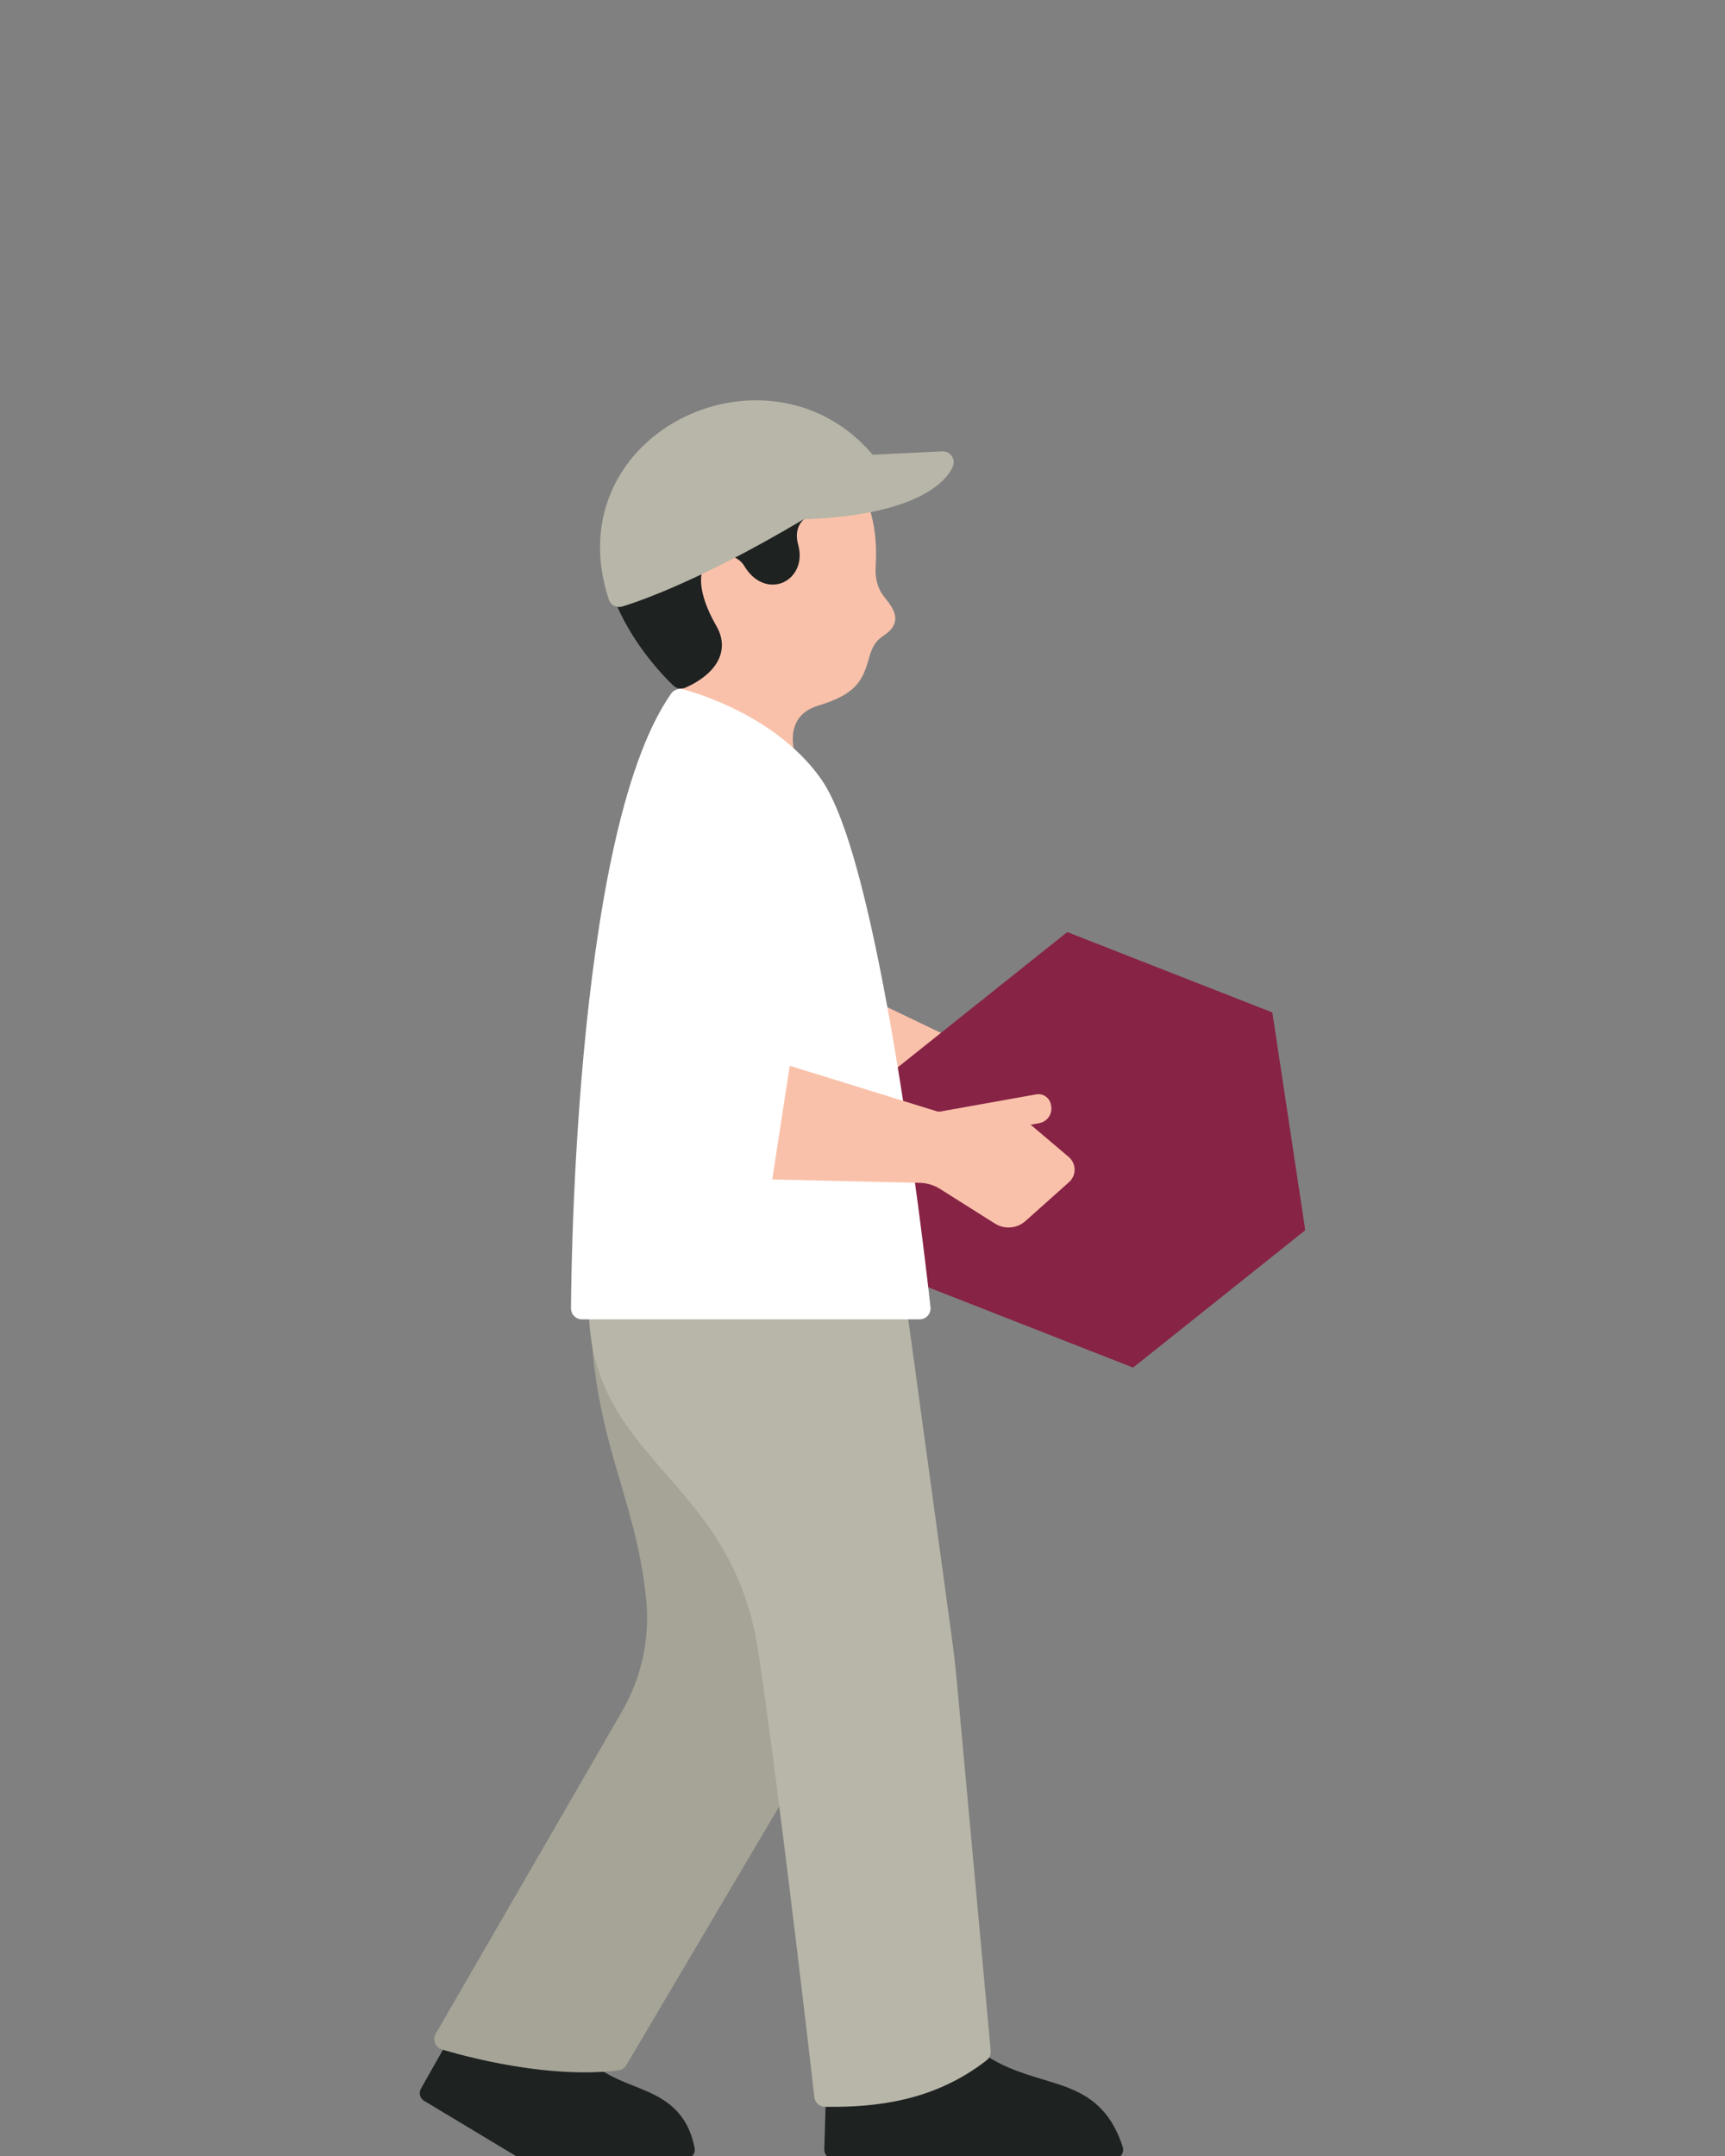 <svg width="1200" height="1500" viewBox="0 0 1200 1500" fill="none" xmlns="http://www.w3.org/2000/svg">
<rect x="0" y="0" width="1200" height="1500" fill="#808080" stroke="none"/>
<g clip-path="url(#clip0)">
<g clip-path="url(#clip1)">
<path d="M583.232 756.389L675.987 783.738L694.346 737.739L583.232 684.392V756.389Z" fill="#FAC1AA"/>
<path d="M469.87 521.307C485.515 467.215 449.933 446.129 461.234 378.412L514.354 326.214L541.981 305.469C586.06 311.567 612.462 340.697 609.154 394.145C608.725 401.09 609.937 408.552 614.811 414.853C619.205 420.535 626.592 428.742 620.48 436.987C615.253 444.071 608.839 442.038 604.546 457.682C600.151 473.566 595.707 482.935 569.052 490.978C547.183 497.595 545.579 520.019 565.264 552.773L469.87 521.307Z" fill="#FAC1AA"/>
<path d="M581.073 1448.1C581.11 1446.86 581.418 1445.65 581.974 1444.54C582.53 1443.43 583.321 1442.46 584.291 1441.69C585.262 1440.93 586.389 1440.38 587.593 1440.09C588.797 1439.8 590.049 1439.78 591.262 1440.03C607.993 1443.46 641.036 1448 651.289 1433.19C652.328 1431.69 653.663 1430.42 655.211 1429.46C656.76 1428.5 658.489 1427.87 660.292 1427.6C663.941 1427.07 667.628 1423.98 670.393 1426.34C714.738 1464.39 758.047 1443.19 775.08 1495.65H579.697L581.073 1448.1Z" fill="#1E2221" stroke="#1E2221" stroke-width="12.538" stroke-linecap="round" stroke-linejoin="round"/>
<path d="M477.042 1495.67H363.858L298.263 1456.24L325.448 1408.26L397.722 1427.69C421.182 1465.98 468.128 1449.55 477.042 1495.67Z" fill="#1E2221" stroke="#1E2221" stroke-width="12.538" stroke-linecap="round" stroke-linejoin="round"/>
<path d="M418.202 888.4C415.286 996.572 448.973 1032.34 456.953 1111.89C459.85 1140.66 453.602 1169.61 439.099 1194.62L309.601 1418.69C309.601 1418.69 375.575 1439.66 429.238 1433.01L542.549 1241.21C571.161 1182.51 573.749 1173.32 584.482 1123.94L607.096 922.832L418.202 888.4Z" fill="#A6A497" stroke="#A6A497" stroke-width="14.988" stroke-linecap="round" stroke-linejoin="round"/>
<path d="M418.203 888.4C404.806 1012.95 514.796 1014.96 534.834 1147.67C549.986 1248.28 573.977 1458.29 573.977 1458.29C609.647 1458.75 647.552 1454.12 681.719 1427.52L658.246 1171.34C657.312 1161.08 656.146 1150.85 654.749 1140.64L620.657 891.405C548.686 898.728 418.203 888.4 418.203 888.4Z" fill="#B8B6A8" stroke="#B8B6A8" stroke-width="14.988" stroke-linecap="round" stroke-linejoin="round"/>
<path d="M788.237 951.482L645.582 895.559L622.677 744.053L742.44 648.47L885.108 704.393L908 855.899L788.237 951.482Z" fill="#872345"/>
<path d="M639.711 910.307H404.856C404.856 910.307 405.185 584.314 473.103 486.95C473.103 486.95 533.294 501.559 564.898 546.295C607.096 606.095 639.711 910.307 639.711 910.307Z" fill="white" stroke="white" stroke-width="15.253" stroke-linecap="round" stroke-linejoin="round"/>
<path d="M473.671 471.533C473.671 471.533 398.189 402.718 438.721 334.144C475.338 272.273 569.759 281.655 602.614 329.093C612.412 343.222 576.009 349.081 566.678 349.876C556.261 350.773 542.612 361.859 548.016 381.215C552.6 397.63 534.657 407.453 524.215 389.827C510.402 366.518 456.638 378.097 491.954 439.575C503.596 459.841 473.671 471.533 473.671 471.533Z" fill="#1E2221" stroke="#1E2221" stroke-width="15.114" stroke-linecap="round" stroke-linejoin="round"/>
<path d="M430.703 414.726C394.717 305.873 537.334 240.303 603.687 324.106L655.86 321.58C655.86 321.58 646.68 351.013 556.779 353.841C476.209 402.087 430.703 414.726 430.703 414.726Z" fill="#B8B6A8" stroke="#B8B6A8" stroke-width="15.114" stroke-linecap="round" stroke-linejoin="round"/>
<path d="M549.38 741.502L651.352 773.068C653.654 773.78 656.051 774.138 658.461 774.129L706.985 774.003L743.476 804.963C744.736 806.035 745.752 807.364 746.456 808.861C747.16 810.358 747.536 811.988 747.557 813.643C747.579 815.297 747.246 816.937 746.581 818.452C745.916 819.966 744.935 821.322 743.703 822.426L713.399 849.484C710.532 852.06 706.901 853.628 703.06 853.949C699.22 854.271 695.379 853.328 692.123 851.265L653.928 827.173C649.726 824.52 644.881 823.058 639.913 822.943L537.208 820.582L549.38 741.502Z" fill="#FAC1AA"/>
<path d="M650.241 774.016L720.874 761.389C723.161 760.994 725.511 761.514 727.418 762.837C729.324 764.16 730.634 766.18 731.064 768.46L731.228 769.369C731.478 770.704 731.462 772.075 731.18 773.404C730.899 774.733 730.358 775.993 729.589 777.112C728.819 778.232 727.836 779.188 726.696 779.926C725.556 780.664 724.281 781.17 722.945 781.415L658.436 793.208L650.241 774.016Z" fill="#FAC1AA"/>
</g>
</g>
<defs>
<clipPath id="clip0">
<rect width="1200" height="1500" fill="white"/>
</clipPath>
<clipPath id="clip1">
<rect width="616" height="1223.45" fill="white" transform="translate(292 278.498)"/>
</clipPath>
</defs>
</svg>

